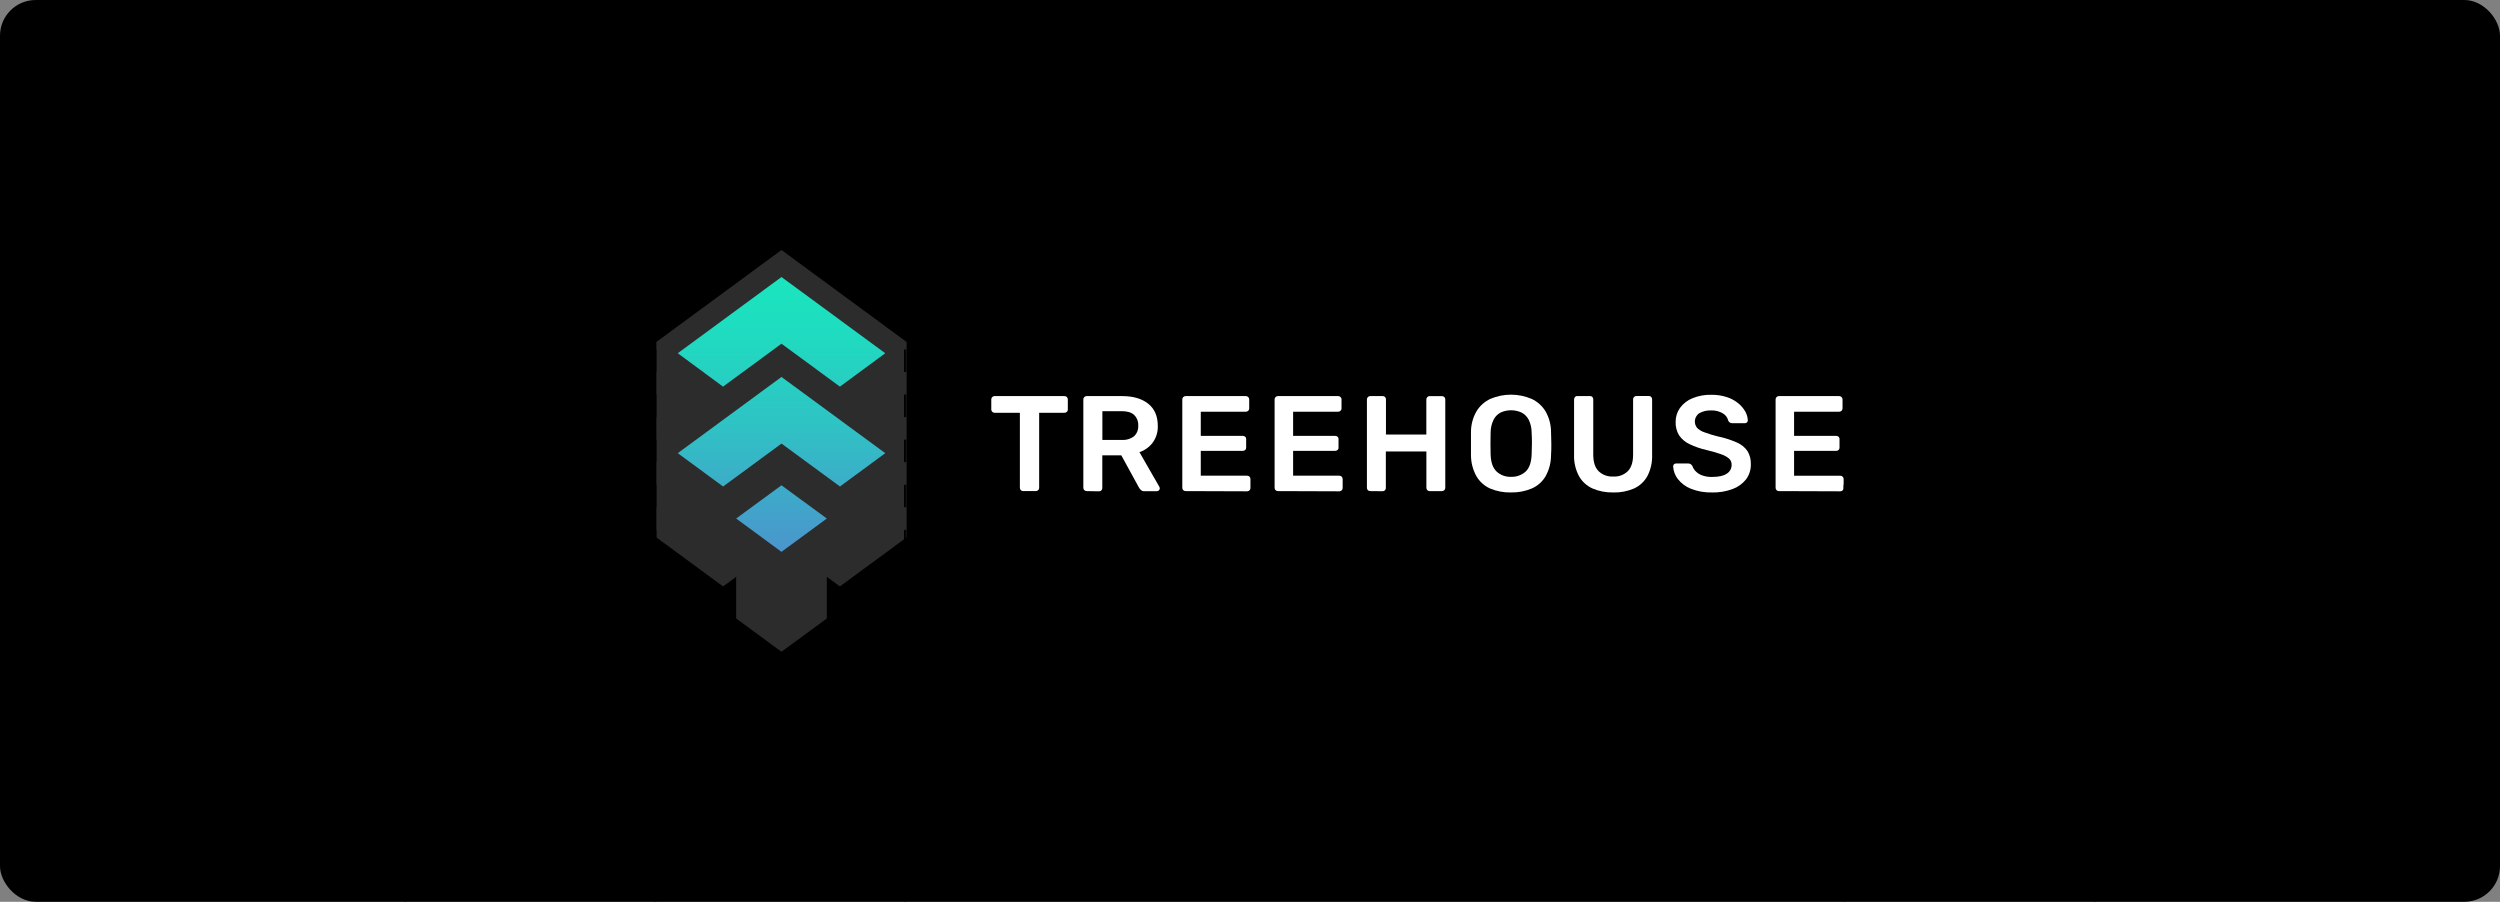 <svg width="1120" height="404" viewBox="0 0 1120 404" fill="none" xmlns="http://www.w3.org/2000/svg">
<rect x="0" y="0" width="1120" height="404" fill="#808080" stroke="none"/>
<g clip-path="url(#clip0_227_7721)">
<rect width="1120" height="404" rx="16" fill="black"/>
<path d="M458.375 220.011C458.182 220.016 457.989 219.983 457.808 219.913C457.631 219.838 457.471 219.728 457.339 219.589C457.196 219.455 457.084 219.293 457.012 219.112C456.938 218.937 456.901 218.749 456.903 218.56V184.92H445.568C445.374 184.918 445.182 184.881 445.001 184.812C444.822 184.74 444.658 184.633 444.521 184.498C444.382 184.363 444.275 184.201 444.204 184.022C444.131 183.843 444.094 183.652 444.095 183.459V178.955C444.09 178.755 444.123 178.557 444.193 178.37C444.269 178.188 444.38 178.022 444.521 177.883C444.655 177.741 444.819 177.63 445.001 177.558C445.18 177.484 445.373 177.447 445.568 177.45H476.855C477.056 177.449 477.255 177.482 477.445 177.547C477.639 177.619 477.814 177.734 477.957 177.883C478.101 178.024 478.212 178.194 478.285 178.381C478.36 178.566 478.394 178.766 478.383 178.965V183.459C478.391 183.652 478.354 183.845 478.274 184.022C478.209 184.204 478.1 184.367 477.957 184.498C477.813 184.638 477.643 184.748 477.455 184.823C477.27 184.887 477.074 184.92 476.877 184.92H465.543V218.549C465.544 218.739 465.507 218.926 465.434 219.101C465.369 219.283 465.26 219.447 465.117 219.578C464.975 219.719 464.804 219.829 464.616 219.902C464.428 219.975 464.228 220.008 464.026 220L458.375 220.011Z" fill="white"/>
<path d="M486.815 220.011C486.621 220.014 486.428 219.977 486.248 219.903C486.069 219.83 485.906 219.723 485.768 219.589C485.625 219.458 485.516 219.294 485.452 219.112C485.374 218.938 485.334 218.75 485.332 218.56V178.955C485.33 178.755 485.367 178.556 485.441 178.37C485.516 178.188 485.627 178.022 485.768 177.883C485.902 177.741 486.066 177.63 486.248 177.558C486.428 177.484 486.621 177.447 486.815 177.45H502.688C507.634 177.45 511.535 178.586 514.394 180.86C517.252 183.134 518.685 186.44 518.692 190.778C518.79 193.444 518.004 196.068 516.455 198.248C514.947 200.256 512.863 201.765 510.477 202.579L519.401 218.105C519.511 218.313 519.574 218.542 519.586 218.777C519.588 218.947 519.554 219.117 519.488 219.275C519.416 219.434 519.312 219.578 519.183 219.697C518.946 219.926 518.629 220.054 518.299 220.054H512.703C512.418 220.078 512.132 220.041 511.863 219.946C511.59 219.855 511.338 219.712 511.121 219.524C510.783 219.205 510.493 218.841 510.259 218.441L502.35 203.998H493.83V218.603C493.843 218.802 493.814 219.001 493.744 219.187C493.674 219.374 493.566 219.544 493.426 219.686C493.291 219.831 493.123 219.943 492.935 220.011C492.748 220.086 492.547 220.119 492.346 220.108L486.815 220.011ZM493.863 197.079H502.514C504.516 197.234 506.505 196.639 508.088 195.412C508.72 194.805 509.212 194.07 509.53 193.257C509.848 192.444 509.985 191.573 509.932 190.702C509.982 189.823 509.847 188.944 509.535 188.119C509.223 187.295 508.742 186.545 508.121 185.916C506.921 184.769 505.048 184.198 502.503 184.206H493.863V197.079Z" fill="white"/>
<path d="M531.139 220.011C530.945 220.014 530.752 219.977 530.572 219.903C530.392 219.831 530.229 219.724 530.092 219.589C529.955 219.453 529.848 219.291 529.776 219.112C529.702 218.937 529.665 218.75 529.667 218.56V178.955C529.661 178.755 529.694 178.557 529.765 178.37C529.84 178.188 529.951 178.022 530.092 177.883C530.226 177.741 530.39 177.63 530.572 177.558C530.752 177.484 530.945 177.447 531.139 177.45H558.118C558.318 177.449 558.517 177.482 558.707 177.547C558.9 177.621 559.075 177.736 559.219 177.883C559.36 178.026 559.472 178.195 559.547 178.381C559.622 178.566 559.656 178.766 559.645 178.965V182.993C559.652 183.183 559.615 183.372 559.536 183.545C559.467 183.725 559.359 183.888 559.219 184.022C559.073 184.159 558.903 184.269 558.718 184.346C558.529 184.416 558.329 184.449 558.129 184.444H537.947V195.271H556.765C557.165 195.261 557.554 195.4 557.856 195.661C558.003 195.799 558.115 195.97 558.183 196.159C558.26 196.344 558.293 196.544 558.281 196.743V200.511C558.292 200.711 558.259 200.911 558.183 201.096C558.112 201.28 558 201.447 557.856 201.583C557.558 201.851 557.167 201.995 556.765 201.984H537.947V213.114H558.674C558.879 213.103 559.083 213.136 559.274 213.211C559.462 213.284 559.633 213.394 559.776 213.536C559.919 213.678 560.03 213.847 560.103 214.034C560.179 214.223 560.212 214.427 560.201 214.63V218.647C560.203 218.84 560.166 219.031 560.092 219.21C560.025 219.387 559.916 219.546 559.776 219.675C559.636 219.815 559.469 219.925 559.285 220C559.097 220.073 558.897 220.109 558.696 220.108L531.139 220.011Z" fill="white"/>
<path d="M572.496 220.011C572.302 220.017 572.109 219.984 571.928 219.913C571.747 219.841 571.583 219.73 571.448 219.589C571.305 219.458 571.197 219.294 571.132 219.112C571.058 218.937 571.021 218.75 571.023 218.56V178.955C571.018 178.755 571.051 178.557 571.121 178.37C571.197 178.188 571.308 178.022 571.448 177.883C571.583 177.741 571.747 177.63 571.928 177.558C572.108 177.484 572.301 177.447 572.496 177.45H599.474C599.674 177.449 599.874 177.482 600.063 177.547C600.256 177.621 600.431 177.736 600.576 177.883C600.717 178.026 600.828 178.195 600.903 178.381C600.979 178.566 601.012 178.766 601.001 178.965V182.993C601.009 183.183 600.971 183.372 600.892 183.545C600.823 183.725 600.715 183.888 600.576 184.022C600.43 184.159 600.26 184.269 600.074 184.346C599.887 184.421 599.686 184.455 599.485 184.444H579.314V195.271H598.143C598.543 195.258 598.934 195.398 599.234 195.661C599.384 195.799 599.5 195.969 599.572 196.159C599.65 196.343 599.68 196.544 599.659 196.743V200.511C599.68 200.71 599.65 200.911 599.572 201.096C599.497 201.281 599.382 201.448 599.234 201.583C598.937 201.853 598.546 201.997 598.143 201.984H579.314V213.114H599.976C600.18 213.104 600.385 213.137 600.576 213.211C600.763 213.286 600.933 213.396 601.078 213.536C601.222 213.676 601.334 213.846 601.405 214.034C601.479 214.224 601.516 214.426 601.514 214.63V218.647C601.516 218.84 601.479 219.031 601.405 219.21C601.329 219.386 601.218 219.544 601.078 219.675C600.935 219.817 600.764 219.928 600.576 220C600.392 220.073 600.196 220.11 599.998 220.108L572.496 220.011Z" fill="white"/>
<path d="M613.853 220.01C613.469 220.022 613.096 219.881 612.816 219.62C612.67 219.481 612.555 219.313 612.48 219.126C612.405 218.939 612.371 218.739 612.38 218.538V178.954C612.378 178.754 612.415 178.555 612.489 178.369C612.564 178.187 612.676 178.021 612.816 177.882C612.948 177.743 613.108 177.632 613.285 177.557C613.465 177.484 613.658 177.447 613.853 177.449H619.438C619.639 177.439 619.84 177.472 620.027 177.546C620.214 177.621 620.381 177.736 620.518 177.882C620.652 178.028 620.756 178.199 620.824 178.384C620.891 178.57 620.921 178.768 620.911 178.965V194.664H638.998V178.965C638.996 178.765 639.034 178.566 639.107 178.38C639.183 178.198 639.294 178.032 639.435 177.893C639.567 177.754 639.726 177.643 639.904 177.568C640.084 177.495 640.276 177.458 640.471 177.46H645.947C646.151 177.459 646.354 177.492 646.547 177.557C646.833 177.667 647.077 177.863 647.245 178.118C647.413 178.372 647.497 178.672 647.486 178.976V218.57C647.487 218.76 647.45 218.948 647.376 219.122C647.304 219.303 647.192 219.466 647.049 219.599C646.907 219.741 646.736 219.852 646.547 219.924C646.363 219.993 646.166 220.027 645.969 220.021H640.493C640.298 220.024 640.105 219.987 639.926 219.913C639.749 219.835 639.587 219.729 639.445 219.599C639.31 219.462 639.202 219.3 639.129 219.122C639.055 218.948 639.018 218.76 639.02 218.57V202.254H620.856V218.559C620.869 218.757 620.84 218.955 620.773 219.141C620.705 219.327 620.6 219.498 620.464 219.642C620.326 219.785 620.159 219.896 619.973 219.967C619.782 220.042 619.577 220.075 619.373 220.064L613.853 220.01Z" fill="white"/>
<path d="M676.919 220.618C673.694 220.706 670.489 220.096 667.526 218.831C664.947 217.662 662.803 215.72 661.395 213.277C659.829 210.411 659.004 207.204 658.995 203.944C658.995 202.201 658.995 200.469 658.995 198.769C658.995 197.069 658.995 195.326 658.995 193.539C658.995 190.299 659.84 187.113 661.45 184.293C662.923 181.857 665.091 179.91 667.679 178.695C670.598 177.453 673.742 176.812 676.919 176.812C680.096 176.812 683.239 177.453 686.159 178.695C688.755 179.905 690.931 181.854 692.41 184.293C694.022 187.112 694.868 190.298 694.864 193.539C694.952 195.337 694.984 197.08 694.995 198.769C695.006 200.458 694.995 202.201 694.864 203.944C694.861 207.204 694.04 210.411 692.475 213.277C691.063 215.723 688.905 217.66 686.312 218.81C683.348 220.076 680.144 220.692 676.919 220.618ZM676.919 213.624C679.325 213.724 681.675 212.884 683.464 211.285C685.155 209.715 686.039 207.171 686.17 203.641C686.257 201.855 686.301 200.198 686.301 198.693C686.301 197.188 686.301 195.542 686.17 193.799C686.181 191.805 685.733 189.835 684.861 188.039C684.145 186.639 682.999 185.501 681.588 184.791C680.136 184.135 678.558 183.795 676.962 183.795C675.367 183.795 673.789 184.135 672.337 184.791C670.942 185.505 669.815 186.643 669.119 188.039C668.248 189.836 667.797 191.805 667.799 193.799C667.799 195.542 667.733 197.166 667.733 198.693C667.733 200.22 667.733 201.865 667.799 203.641C667.915 207.171 668.821 209.719 670.515 211.285C672.256 212.864 674.551 213.703 676.908 213.624H676.919Z" fill="white"/>
<path d="M722.693 220.616C719.511 220.694 716.351 220.084 713.431 218.83C710.862 217.671 708.736 215.724 707.365 213.276C705.808 210.325 705.055 207.022 705.183 203.694V178.932C705.181 178.732 705.218 178.533 705.293 178.348C705.367 178.162 705.479 177.992 705.62 177.85C705.757 177.701 705.926 177.585 706.115 177.512C706.305 177.439 706.508 177.41 706.711 177.427H712.296C712.497 177.416 712.698 177.45 712.885 177.525C713.073 177.593 713.241 177.704 713.376 177.85C713.648 178.144 713.793 178.533 713.78 178.932V203.694C713.78 207.021 714.576 209.486 716.169 211.089C717.037 211.912 718.065 212.55 719.191 212.963C720.317 213.377 721.516 213.557 722.714 213.492C723.914 213.566 725.116 213.39 726.243 212.976C727.37 212.563 728.398 211.92 729.26 211.089C730.831 209.486 731.62 207.021 731.627 203.694V178.932C731.616 178.729 731.649 178.526 731.725 178.337C731.796 178.146 731.908 177.972 732.053 177.828C732.197 177.688 732.367 177.578 732.555 177.503C732.745 177.428 732.95 177.395 733.155 177.406H738.675C738.876 177.396 739.077 177.429 739.264 177.503C739.45 177.578 739.618 177.692 739.755 177.839C739.889 177.984 739.993 178.155 740.06 178.341C740.128 178.527 740.157 178.724 740.147 178.921V203.683C740.282 207.006 739.557 210.309 738.042 213.276C736.695 215.721 734.591 217.672 732.042 218.841C729.115 220.1 725.947 220.71 722.758 220.627L722.693 220.616Z" fill="white"/>
<path d="M767.039 220.617C763.779 220.718 760.533 220.151 757.504 218.95C755.212 218.041 753.202 216.547 751.679 214.619C750.411 212.975 749.674 210.99 749.562 208.924C749.553 208.757 749.583 208.59 749.649 208.437C749.71 208.279 749.803 208.135 749.922 208.014C750.043 207.893 750.188 207.797 750.348 207.733C750.508 207.672 750.678 207.642 750.849 207.646H756.304C756.731 207.614 757.156 207.733 757.504 207.982C757.777 208.22 758.012 208.497 758.202 208.805C758.504 209.658 758.988 210.437 759.62 211.089C760.417 211.911 761.39 212.544 762.468 212.941C763.93 213.473 765.482 213.719 767.039 213.666C769.973 213.666 772.177 213.19 773.584 212.215C774.263 211.802 774.822 211.22 775.204 210.527C775.587 209.834 775.781 209.054 775.766 208.263C775.789 207.735 775.696 207.208 775.495 206.718C775.293 206.229 774.988 205.788 774.599 205.427C773.538 204.559 772.32 203.901 771.009 203.489C768.91 202.753 766.773 202.132 764.606 201.626C761.947 201.043 759.366 200.153 756.915 198.974C755.034 198.104 753.422 196.751 752.246 195.054C751.144 193.242 750.602 191.149 750.686 189.034C750.652 186.799 751.327 184.61 752.617 182.776C754.017 180.853 755.928 179.354 758.137 178.446C760.844 177.328 763.758 176.79 766.689 176.865C769.087 176.829 771.473 177.195 773.748 177.947C775.604 178.553 777.329 179.5 778.831 180.741C780.083 181.782 781.132 183.04 781.929 184.455C782.589 185.642 782.962 186.965 783.02 188.32C783.022 188.644 782.901 188.957 782.682 189.197C782.564 189.334 782.414 189.442 782.246 189.511C782.083 189.577 781.908 189.606 781.733 189.597H776.028C775.685 189.592 775.349 189.507 775.046 189.348C774.681 189.147 774.399 188.825 774.249 188.439C774.094 187.766 773.801 187.132 773.388 186.577C772.98 186.022 772.459 185.557 771.86 185.212C770.295 184.261 768.48 183.794 766.646 183.87C764.79 183.785 762.945 184.205 761.311 185.083C760.788 185.438 760.343 185.894 760.002 186.425C759.661 186.954 759.435 187.548 759.337 188.168C759.247 188.79 759.284 189.423 759.446 190.03C759.611 190.635 759.901 191.199 760.297 191.687C761.218 192.591 762.338 193.269 763.569 193.668C765.511 194.39 767.482 194.997 769.482 195.487C772.409 196.09 775.264 196.993 778.002 198.183C779.953 198.985 781.633 200.322 782.846 202.038C783.927 203.821 784.458 205.88 784.373 207.96C784.443 210.42 783.674 212.831 782.191 214.803C780.601 216.782 778.485 218.282 776.082 219.134C773.16 220.195 770.062 220.702 766.951 220.628L767.039 220.617Z" fill="white"/>
<path d="M796.941 220.011C796.747 220.015 796.554 219.982 796.373 219.913C796.196 219.838 796.036 219.728 795.904 219.588C795.761 219.455 795.65 219.293 795.577 219.112C795.508 218.936 795.471 218.749 795.468 218.56V178.954C795.466 178.754 795.503 178.556 795.577 178.37C795.652 178.187 795.764 178.022 795.904 177.883C796.036 177.743 796.196 177.633 796.373 177.558C796.554 177.485 796.746 177.449 796.941 177.449H823.919C824.123 177.448 824.326 177.481 824.519 177.547C824.897 177.706 825.199 178.005 825.359 178.381C825.434 178.566 825.468 178.766 825.457 178.965V182.993C825.459 183.182 825.422 183.37 825.348 183.545C825.275 183.726 825.164 183.888 825.021 184.022C824.88 184.161 824.714 184.272 824.53 184.346C824.343 184.421 824.142 184.455 823.941 184.444H803.748V195.271H822.577C822.978 195.256 823.369 195.395 823.668 195.661C823.818 195.798 823.934 195.969 824.006 196.159C824.083 196.344 824.116 196.544 824.104 196.743V200.511C824.117 200.712 824.084 200.914 824.009 201.101C823.933 201.288 823.817 201.457 823.668 201.594C823.522 201.729 823.35 201.833 823.163 201.902C822.976 201.971 822.776 202.002 822.577 201.994H803.748V213.125H824.41C824.615 213.114 824.819 213.147 825.01 213.222C825.197 213.297 825.367 213.407 825.512 213.547C825.658 213.686 825.773 213.855 825.848 214.041C825.923 214.228 825.957 214.429 825.948 214.63V218.647C825.95 218.84 825.913 219.031 825.839 219.21C825.763 219.383 825.656 219.541 825.522 219.675C825.376 219.813 825.206 219.923 825.021 220C824.833 220.073 824.633 220.11 824.432 220.108L796.941 220.011Z" fill="white"/>
<path d="M350.101 112L294.05 153.197V240.755L323.941 262.724L329.799 258.414V277.069L350.101 292L370.414 277.069V258.414L376.272 262.724L406.163 240.755V153.197L350.101 112Z" fill="#2C2C2C"/>
<path d="M350.101 217.412L329.799 232.299L350.101 247.23L370.413 232.299L350.101 217.412ZM323.919 173.216L350.101 153.976L376.283 173.216L396.595 158.253L350.101 124.104L303.639 158.253L323.919 173.216ZM396.595 203.023L350.101 168.874L303.639 203.023L323.941 217.954L350.122 198.725L376.304 217.954L396.595 203.023Z" fill="url(#paint0_linear_227_7721)"/>
<mask id="path-13-inside-1_227_7721" fill="white">
<path d="M-1 0H294V404H-1V0Z"/>
</mask>
<path d="M294.5 404V398.95H293.5V404H294.5ZM294.5 388.85V378.75H293.5V388.85H294.5ZM294.5 368.65V358.55H293.5V368.65H294.5ZM294.5 348.45V338.35H293.5V348.45H294.5ZM294.5 328.25V318.15H293.5V328.25H294.5ZM294.5 308.05V297.95H293.5V308.05H294.5ZM294.5 287.85V277.75H293.5V287.85H294.5ZM294.5 267.65V257.55H293.5V267.65H294.5ZM294.5 247.45V237.35H293.5V247.45H294.5ZM294.5 227.25V217.15H293.5V227.25H294.5ZM294.5 207.05V196.95H293.5V207.05H294.5ZM294.5 186.85V176.75H293.5V186.85H294.5ZM294.5 166.65V156.55H293.5V166.65H294.5ZM294.5 146.45V136.35H293.5V146.45H294.5ZM294.5 126.25V116.15H293.5V126.25H294.5ZM294.5 106.05V95.95H293.5V106.05H294.5ZM294.5 85.85V75.75H293.5V85.85H294.5ZM294.5 65.65V55.55H293.5V65.65H294.5ZM294.5 45.45V35.35H293.5V45.45H294.5ZM294.5 25.25V15.15H293.5V25.25H294.5ZM294.5 5.05V0H293.5V5.05H294.5ZM295 404V398.95H293V404H295ZM295 388.85V378.75H293V388.85H295ZM295 368.65V358.55H293V368.65H295ZM295 348.45V338.35H293V348.45H295ZM295 328.25V318.15H293V328.25H295ZM295 308.05V297.95H293V308.05H295ZM295 287.85V277.75H293V287.85H295ZM295 267.65V257.55H293V267.65H295ZM295 247.45V237.35H293V247.45H295ZM295 227.25V217.15H293V227.25H295ZM295 207.05V196.95H293V207.05H295ZM295 186.85V176.75H293V186.85H295ZM295 166.65V156.55H293V166.65H295ZM295 146.45V136.35H293V146.45H295ZM295 126.25V116.15H293V126.25H295ZM295 106.05V95.95H293V106.05H295ZM295 85.85V75.75H293V85.85H295ZM295 65.65V55.55H293V65.65H295ZM295 45.45V35.35H293V45.45H295ZM295 25.25V15.15H293V25.25H295ZM295 5.05V0H293V5.05H295Z" fill="black" mask="url(#path-13-inside-1_227_7721)"/>
<mask id="path-15-inside-2_227_7721" fill="white">
<path d="M0 0H182V404H0V0Z"/>
</mask>
<path d="M182.5 404V398.95H181.5V404H182.5ZM182.5 388.85V378.75H181.5V388.85H182.5ZM182.5 368.65V358.55H181.5V368.65H182.5ZM182.5 348.45V338.35H181.5V348.45H182.5ZM182.5 328.25V318.15H181.5V328.25H182.5ZM182.5 308.05V297.95H181.5V308.05H182.5ZM182.5 287.85V277.75H181.5V287.85H182.5ZM182.5 267.65V257.55H181.5V267.65H182.5ZM182.5 247.45V237.35H181.5V247.45H182.5ZM182.5 227.25V217.15H181.5V227.25H182.5ZM182.5 207.05V196.95H181.5V207.05H182.5ZM182.5 186.85V176.75H181.5V186.85H182.5ZM182.5 166.65V156.55H181.5V166.65H182.5ZM182.5 146.45V136.35H181.5V146.45H182.5ZM182.5 126.25V116.15H181.5V126.25H182.5ZM182.5 106.05V95.95H181.5V106.05H182.5ZM182.5 85.85V75.75H181.5V85.85H182.5ZM182.5 65.65V55.55H181.5V65.65H182.5ZM182.5 45.45V35.35H181.5V45.45H182.5ZM182.5 25.25V15.15H181.5V25.25H182.5ZM182.5 5.05V0H181.5V5.05H182.5ZM183 404V398.95H181V404H183ZM183 388.85V378.75H181V388.85H183ZM183 368.65V358.55H181V368.65H183ZM183 348.45V338.35H181V348.45H183ZM183 328.25V318.15H181V328.25H183ZM183 308.05V297.95H181V308.05H183ZM183 287.85V277.75H181V287.85H183ZM183 267.65V257.55H181V267.65H183ZM183 247.45V237.35H181V247.45H183ZM183 227.25V217.15H181V227.25H183ZM183 207.05V196.95H181V207.05H183ZM183 186.85V176.75H181V186.85H183ZM183 166.65V156.55H181V166.65H183ZM183 146.45V136.35H181V146.45H183ZM183 126.25V116.15H181V126.25H183ZM183 106.05V95.95H181V106.05H183ZM183 85.85V75.75H181V85.85H183ZM183 65.65V55.55H181V65.65H183ZM183 45.45V35.35H181V45.45H183ZM183 25.25V15.15H181V25.25H183ZM183 5.05V0H181V5.05H183Z" fill="black" mask="url(#path-15-inside-2_227_7721)"/>
<mask id="path-17-inside-3_227_7721" fill="white">
<path d="M0 0H406V404H0V0Z"/>
</mask>
<path d="M406.5 404V398.95H405.5V404H406.5ZM406.5 388.85V378.75H405.5V388.85H406.5ZM406.5 368.65V358.55H405.5V368.65H406.5ZM406.5 348.45V338.35H405.5V348.45H406.5ZM406.5 328.25V318.15H405.5V328.25H406.5ZM406.5 308.05V297.95H405.5V308.05H406.5ZM406.5 287.85V277.75H405.5V287.85H406.5ZM406.5 267.65V257.55H405.5V267.65H406.5ZM406.5 247.45V237.35H405.5V247.45H406.5ZM406.5 227.25V217.15H405.5V227.25H406.5ZM406.5 207.05V196.95H405.5V207.05H406.5ZM406.5 186.85V176.75H405.5V186.85H406.5ZM406.5 166.65V156.55H405.5V166.65H406.5ZM406.5 146.45V136.35H405.5V146.45H406.5ZM406.5 126.25V116.15H405.5V126.25H406.5ZM406.5 106.05V95.95H405.5V106.05H406.5ZM406.5 85.85V75.75H405.5V85.85H406.5ZM406.5 65.65V55.55H405.5V65.65H406.5ZM406.5 45.45V35.35H405.5V45.45H406.5ZM406.5 25.25V15.15H405.5V25.25H406.5ZM406.5 5.05V0H405.5V5.05H406.5ZM407 404V398.95H405V404H407ZM407 388.85V378.75H405V388.85H407ZM407 368.65V358.55H405V368.65H407ZM407 348.45V338.35H405V348.45H407ZM407 328.25V318.15H405V328.25H407ZM407 308.05V297.95H405V308.05H407ZM407 287.85V277.75H405V287.85H407ZM407 267.65V257.55H405V267.65H407ZM407 247.45V237.35H405V247.45H407ZM407 227.25V217.15H405V227.25H407ZM407 207.05V196.95H405V207.05H407ZM407 186.85V176.75H405V186.85H407ZM407 166.65V156.55H405V166.65H407ZM407 146.45V136.35H405V146.45H407ZM407 126.25V116.15H405V126.25H407ZM407 106.05V95.95H405V106.05H407ZM407 85.85V75.75H405V85.85H407ZM407 65.65V55.55H405V65.65H407ZM407 45.45V35.35H405V45.45H407ZM407 25.25V15.15H405V25.25H407ZM407 5.05V0H405V5.05H407Z" fill="black" mask="url(#path-17-inside-3_227_7721)"/>
<mask id="path-19-inside-4_227_7721" fill="white">
<path d="M826 0H1121V404H826V0Z"/>
</mask>
<path d="M825.5 0V5.05H826.5V0H825.5ZM825.5 15.15V25.25H826.5V15.15H825.5ZM825.5 35.35V45.45H826.5V35.35H825.5ZM825.5 55.55V65.65H826.5V55.55H825.5ZM825.5 75.75V85.85H826.5V75.75H825.5ZM825.5 95.95V106.05H826.5V95.95H825.5ZM825.5 116.15V126.25H826.5V116.15H825.5ZM825.5 136.35V146.45H826.5V136.35H825.5ZM825.5 156.55V166.65H826.5V156.55H825.5ZM825.5 176.75V186.85H826.5V176.75H825.5ZM825.5 196.95V207.05H826.5V196.95H825.5ZM825.5 217.15V227.25H826.5V217.15H825.5ZM825.5 237.35V247.45H826.5V237.35H825.5ZM825.5 257.55V267.65H826.5V257.55H825.5ZM825.5 277.75V287.85H826.5V277.75H825.5ZM825.5 297.95V308.05H826.5V297.95H825.5ZM825.5 318.15V328.25H826.5V318.15H825.5ZM825.5 338.35V348.45H826.5V338.35H825.5ZM825.5 358.55V368.65H826.5V358.55H825.5ZM825.5 378.75V388.85H826.5V378.75H825.5ZM825.5 398.95V404H826.5V398.95H825.5ZM825 0V5.05H827V0H825ZM825 15.15V25.25H827V15.15H825ZM825 35.35V45.45H827V35.35H825ZM825 55.55V65.65H827V55.55H825ZM825 75.75V85.85H827V75.75H825ZM825 95.95V106.05H827V95.95H825ZM825 116.15V126.25H827V116.15H825ZM825 136.35V146.45H827V136.35H825ZM825 156.55V166.65H827V156.55H825ZM825 176.75V186.85H827V176.75H825ZM825 196.95V207.05H827V196.95H825ZM825 217.15V227.25H827V217.15H825ZM825 237.35V247.45H827V237.35H825ZM825 257.55V267.65H827V257.55H825ZM825 277.75V287.85H827V277.75H825ZM825 297.95V308.05H827V297.95H825ZM825 318.15V328.25H827V318.15H825ZM825 338.35V348.45H827V338.35H825ZM825 358.55V368.65H827V358.55H825ZM825 378.75V388.85H827V378.75H825ZM825 398.95V404H827V398.95H825Z" fill="black" mask="url(#path-19-inside-4_227_7721)"/>
<mask id="path-21-inside-5_227_7721" fill="white">
<path d="M1121 0H938V404H1121V0Z"/>
</mask>
<path d="M937.5 404V398.95H938.5V404H937.5ZM937.5 388.85V378.75H938.5V388.85H937.5ZM937.5 368.65V358.55H938.5V368.65H937.5ZM937.5 348.45V338.35H938.5V348.45H937.5ZM937.5 328.25V318.15H938.5V328.25H937.5ZM937.5 308.05V297.95H938.5V308.05H937.5ZM937.5 287.85V277.75H938.5V287.85H937.5ZM937.5 267.65V257.55H938.5V267.65H937.5ZM937.5 247.45V237.35H938.5V247.45H937.5ZM937.5 227.25V217.15H938.5V227.25H937.5ZM937.5 207.05V196.95H938.5V207.05H937.5ZM937.5 186.85V176.75H938.5V186.85H937.5ZM937.5 166.65V156.55H938.5V166.65H937.5ZM937.5 146.45V136.35H938.5V146.45H937.5ZM937.5 126.25V116.15H938.5V126.25H937.5ZM937.5 106.05V95.95H938.5V106.05H937.5ZM937.5 85.85V75.75H938.5V85.85H937.5ZM937.5 65.65V55.55H938.5V65.65H937.5ZM937.5 45.45V35.35H938.5V45.45H937.5ZM937.5 25.25V15.15H938.5V25.25H937.5ZM937.5 5.05V0H938.5V5.05H937.5ZM937 404V398.95H939V404H937ZM937 388.85V378.75H939V388.85H937ZM937 368.65V358.55H939V368.65H937ZM937 348.45V338.35H939V348.45H937ZM937 328.25V318.15H939V328.25H937ZM937 308.05V297.95H939V308.05H937ZM937 287.85V277.75H939V287.85H937ZM937 267.65V257.55H939V267.65H937ZM937 247.45V237.35H939V247.45H937ZM937 227.25V217.15H939V227.25H937ZM937 207.05V196.95H939V207.05H937ZM937 186.85V176.75H939V186.85H937ZM937 166.65V156.55H939V166.65H937ZM937 146.45V136.35H939V146.45H937ZM937 126.25V116.15H939V126.25H937ZM937 106.05V95.95H939V106.05H937ZM937 85.85V75.75H939V85.85H937ZM937 65.65V55.55H939V65.65H937ZM937 45.45V35.35H939V45.45H937ZM937 25.25V15.15H939V25.25H937ZM937 5.05V0H939V5.05H937Z" fill="black" mask="url(#path-21-inside-5_227_7721)"/>
<mask id="path-23-inside-6_227_7721" fill="white">
<path d="M182 0H938V112H182V0Z"/>
</mask>
<path d="M182 112.5H186.974V111.5H182V112.5ZM196.921 112.5H206.868V111.5H196.921V112.5ZM216.816 112.5H226.763V111.5H216.816V112.5ZM236.711 112.5H246.658V111.5H236.711V112.5ZM256.605 112.5H266.553V111.5H256.605V112.5ZM276.5 112.5H286.447V111.5H276.5V112.5ZM296.395 112.5H306.342V111.5H296.395V112.5ZM316.29 112.5H326.237V111.5H316.29V112.5ZM336.184 112.5H346.132V111.5H336.184V112.5ZM356.079 112.5H366.026V111.5H356.079V112.5ZM375.974 112.5H385.921V111.5H375.974V112.5ZM395.868 112.5H405.816V111.5H395.868V112.5ZM415.763 112.5H425.711V111.5H415.763V112.5ZM435.658 112.5H445.605V111.5H435.658V112.5ZM455.553 112.5H465.5V111.5H455.553V112.5ZM475.447 112.5H485.395V111.5H475.447V112.5ZM495.342 112.5H505.289V111.5H495.342V112.5ZM515.237 112.5H525.184V111.5H515.237V112.5ZM535.132 112.5H545.079V111.5H535.132V112.5ZM555.026 112.5H564.974V111.5H555.026V112.5ZM574.921 112.5H584.868V111.5H574.921V112.5ZM594.816 112.5H604.763V111.5H594.816V112.5ZM614.71 112.5H624.658V111.5H614.71V112.5ZM634.605 112.5H644.552V111.5H634.605V112.5ZM654.5 112.5H664.447V111.5H654.5V112.5ZM674.395 112.5H684.342V111.5H674.395V112.5ZM694.289 112.5H704.237V111.5H694.289V112.5ZM714.184 112.5H724.131V111.5H714.184V112.5ZM734.079 112.5H744.026V111.5H734.079V112.5ZM753.974 112.5H763.921V111.5H753.974V112.5ZM773.868 112.5H783.816V111.5H773.868V112.5ZM793.763 112.5H803.711V111.5H793.763V112.5ZM813.658 112.5H823.605V111.5H813.658V112.5ZM833.553 112.5H843.5V111.5H833.553V112.5ZM853.448 112.5H863.395V111.5H853.448V112.5ZM873.342 112.5H883.29V111.5H873.342V112.5ZM893.237 112.5H903.184V111.5H893.237V112.5ZM913.132 112.5H923.079V111.5H913.132V112.5ZM933.027 112.5H938V111.5H933.027V112.5ZM182 113H186.974V111H182V113ZM196.921 113H206.868V111H196.921V113ZM216.816 113H226.763V111H216.816V113ZM236.711 113H246.658V111H236.711V113ZM256.605 113H266.553V111H256.605V113ZM276.5 113H286.447V111H276.5V113ZM296.395 113H306.342V111H296.395V113ZM316.29 113H326.237V111H316.29V113ZM336.184 113H346.132V111H336.184V113ZM356.079 113H366.026V111H356.079V113ZM375.974 113H385.921V111H375.974V113ZM395.868 113H405.816V111H395.868V113ZM415.763 113H425.711V111H415.763V113ZM435.658 113H445.605V111H435.658V113ZM455.553 113H465.5V111H455.553V113ZM475.447 113H485.395V111H475.447V113ZM495.342 113H505.289V111H495.342V113ZM515.237 113H525.184V111H515.237V113ZM535.132 113H545.079V111H535.132V113ZM555.026 113H564.974V111H555.026V113ZM574.921 113H584.868V111H574.921V113ZM594.816 113H604.763V111H594.816V113ZM614.71 113H624.658V111H614.71V113ZM634.605 113H644.552V111H634.605V113ZM654.5 113H664.447V111H654.5V113ZM674.395 113H684.342V111H674.395V113ZM694.289 113H704.237V111H694.289V113ZM714.184 113H724.131V111H714.184V113ZM734.079 113H744.026V111H734.079V113ZM753.974 113H763.921V111H753.974V113ZM773.868 113H783.816V111H773.868V113ZM793.763 113H803.711V111H793.763V113ZM813.658 113H823.605V111H813.658V113ZM833.553 113H843.5V111H833.553V113ZM853.448 113H863.395V111H853.448V113ZM873.342 113H883.29V111H873.342V113ZM893.237 113H903.184V111H893.237V113ZM913.132 113H923.079V111H913.132V113ZM933.027 113H938V111H933.027V113Z" fill="black" mask="url(#path-23-inside-6_227_7721)"/>
<mask id="path-25-inside-7_227_7721" fill="white">
<path d="M182 292H938V404H182V292Z"/>
</mask>
<path d="M938 291.5H933.026V292.5H938V291.5ZM923.079 291.5H913.132V292.5H923.079V291.5ZM903.184 291.5H893.237V292.5H903.184V291.5ZM883.289 291.5H873.342V292.5H883.289V291.5ZM863.395 291.5H853.447V292.5H863.395V291.5ZM843.5 291.5H833.553V292.5H843.5V291.5ZM823.605 291.5H813.658V292.5H823.605V291.5ZM803.71 291.5H793.763V292.5H803.71V291.5ZM783.816 291.5H773.868V292.5H783.816V291.5ZM763.921 291.5H753.974V292.5H763.921V291.5ZM744.026 291.5H734.079V292.5H744.026V291.5ZM724.132 291.5H714.184V292.5H724.132V291.5ZM704.237 291.5H694.289V292.5H704.237V291.5ZM684.342 291.5H674.395V292.5H684.342V291.5ZM664.447 291.5H654.5V292.5H664.447V291.5ZM644.553 291.5H634.605V292.5H644.553V291.5ZM624.658 291.5H614.711V292.5H624.658V291.5ZM604.763 291.5H594.816V292.5H604.763V291.5ZM584.868 291.5H574.921V292.5H584.868V291.5ZM564.974 291.5H555.026V292.5H564.974V291.5ZM545.079 291.5H535.132V292.5H545.079V291.5ZM525.184 291.5H515.237V292.5H525.184V291.5ZM505.29 291.5H495.342V292.5H505.29V291.5ZM485.395 291.5H475.448V292.5H485.395V291.5ZM465.5 291.5H455.553V292.5H465.5V291.5ZM445.605 291.5H435.658V292.5H445.605V291.5ZM425.711 291.5H415.763V292.5H425.711V291.5ZM405.816 291.5H395.869V292.5H405.816V291.5ZM385.921 291.5H375.974V292.5H385.921V291.5ZM366.026 291.5H356.079V292.5H366.026V291.5ZM346.132 291.5H336.184V292.5H346.132V291.5ZM326.237 291.5H316.289V292.5H326.237V291.5ZM306.342 291.5H296.395V292.5H306.342V291.5ZM286.447 291.5H276.5V292.5H286.447V291.5ZM266.552 291.5H256.605V292.5H266.552V291.5ZM246.658 291.5H236.71V292.5H246.658V291.5ZM226.763 291.5H216.816V292.5H226.763V291.5ZM206.868 291.5H196.921V292.5H206.868V291.5ZM186.973 291.5H182V292.5H186.973V291.5ZM938 291H933.026V293H938V291ZM923.079 291H913.132V293H923.079V291ZM903.184 291H893.237V293H903.184V291ZM883.289 291H873.342V293H883.289V291ZM863.395 291H853.447V293H863.395V291ZM843.5 291H833.553V293H843.5V291ZM823.605 291H813.658V293H823.605V291ZM803.71 291H793.763V293H803.71V291ZM783.816 291H773.868V293H783.816V291ZM763.921 291H753.974V293H763.921V291ZM744.026 291H734.079V293H744.026V291ZM724.132 291H714.184V293H724.132V291ZM704.237 291H694.289V293H704.237V291ZM684.342 291H674.395V293H684.342V291ZM664.447 291H654.5V293H664.447V291ZM644.553 291H634.605V293H644.553V291ZM624.658 291H614.711V293H624.658V291ZM604.763 291H594.816V293H604.763V291ZM584.868 291H574.921V293H584.868V291ZM564.974 291H555.026V293H564.974V291ZM545.079 291H535.132V293H545.079V291ZM525.184 291H515.237V293H525.184V291ZM505.29 291H495.342V293H505.29V291ZM485.395 291H475.448V293H485.395V291ZM465.5 291H455.553V293H465.5V291ZM445.605 291H435.658V293H445.605V291ZM425.711 291H415.763V293H425.711V291ZM405.816 291H395.869V293H405.816V291ZM385.921 291H375.974V293H385.921V291ZM366.026 291H356.079V293H366.026V291ZM346.132 291H336.184V293H346.132V291ZM326.237 291H316.289V293H326.237V291ZM306.342 291H296.395V293H306.342V291ZM286.447 291H276.5V293H286.447V291ZM266.552 291H256.605V293H266.552V291ZM246.658 291H236.71V293H246.658V291ZM226.763 291H216.816V293H226.763V291ZM206.868 291H196.921V293H206.868V291ZM186.973 291H182V293H186.973V291Z" fill="black" mask="url(#path-25-inside-7_227_7721)"/>
<path d="M892.667 358.667L871.333 337.333M892.667 337.333L871.333 358.667" stroke="black" stroke-width="2" stroke-linecap="round"/>
<path d="M892.667 66.667L871.333 45.333M892.667 45.333L871.333 66.667" stroke="black" stroke-width="2" stroke-linecap="round"/>
<path d="M248.667 358.667L227.333 337.333M248.667 337.333L227.333 358.667" stroke="black" stroke-width="2" stroke-linecap="round"/>
<path d="M248.667 66.667L227.333 45.333M248.667 45.333L227.333 66.667" stroke="black" stroke-width="2" stroke-linecap="round"/>
<path d="M360.667 66.667L339.333 45.333M360.667 45.333L339.333 66.667" stroke="black" stroke-width="2" stroke-linecap="round"/>
</g>
<defs>
<linearGradient id="paint0_linear_227_7721" x1="350.101" y1="247.912" x2="350.101" y2="124.104" gradientUnits="userSpaceOnUse">
<stop stop-color="#4B94CD"/>
<stop offset="0.08" stop-color="#469CCB"/>
<stop offset="0.48" stop-color="#2EC4C4"/>
<stop offset="0.8" stop-color="#1FDCC0"/>
<stop offset="1" stop-color="#1AE5BE"/>
</linearGradient>
<clipPath id="clip0_227_7721">
<rect width="1120" height="404" rx="16" fill="white"/>
</clipPath>
</defs>
</svg>
